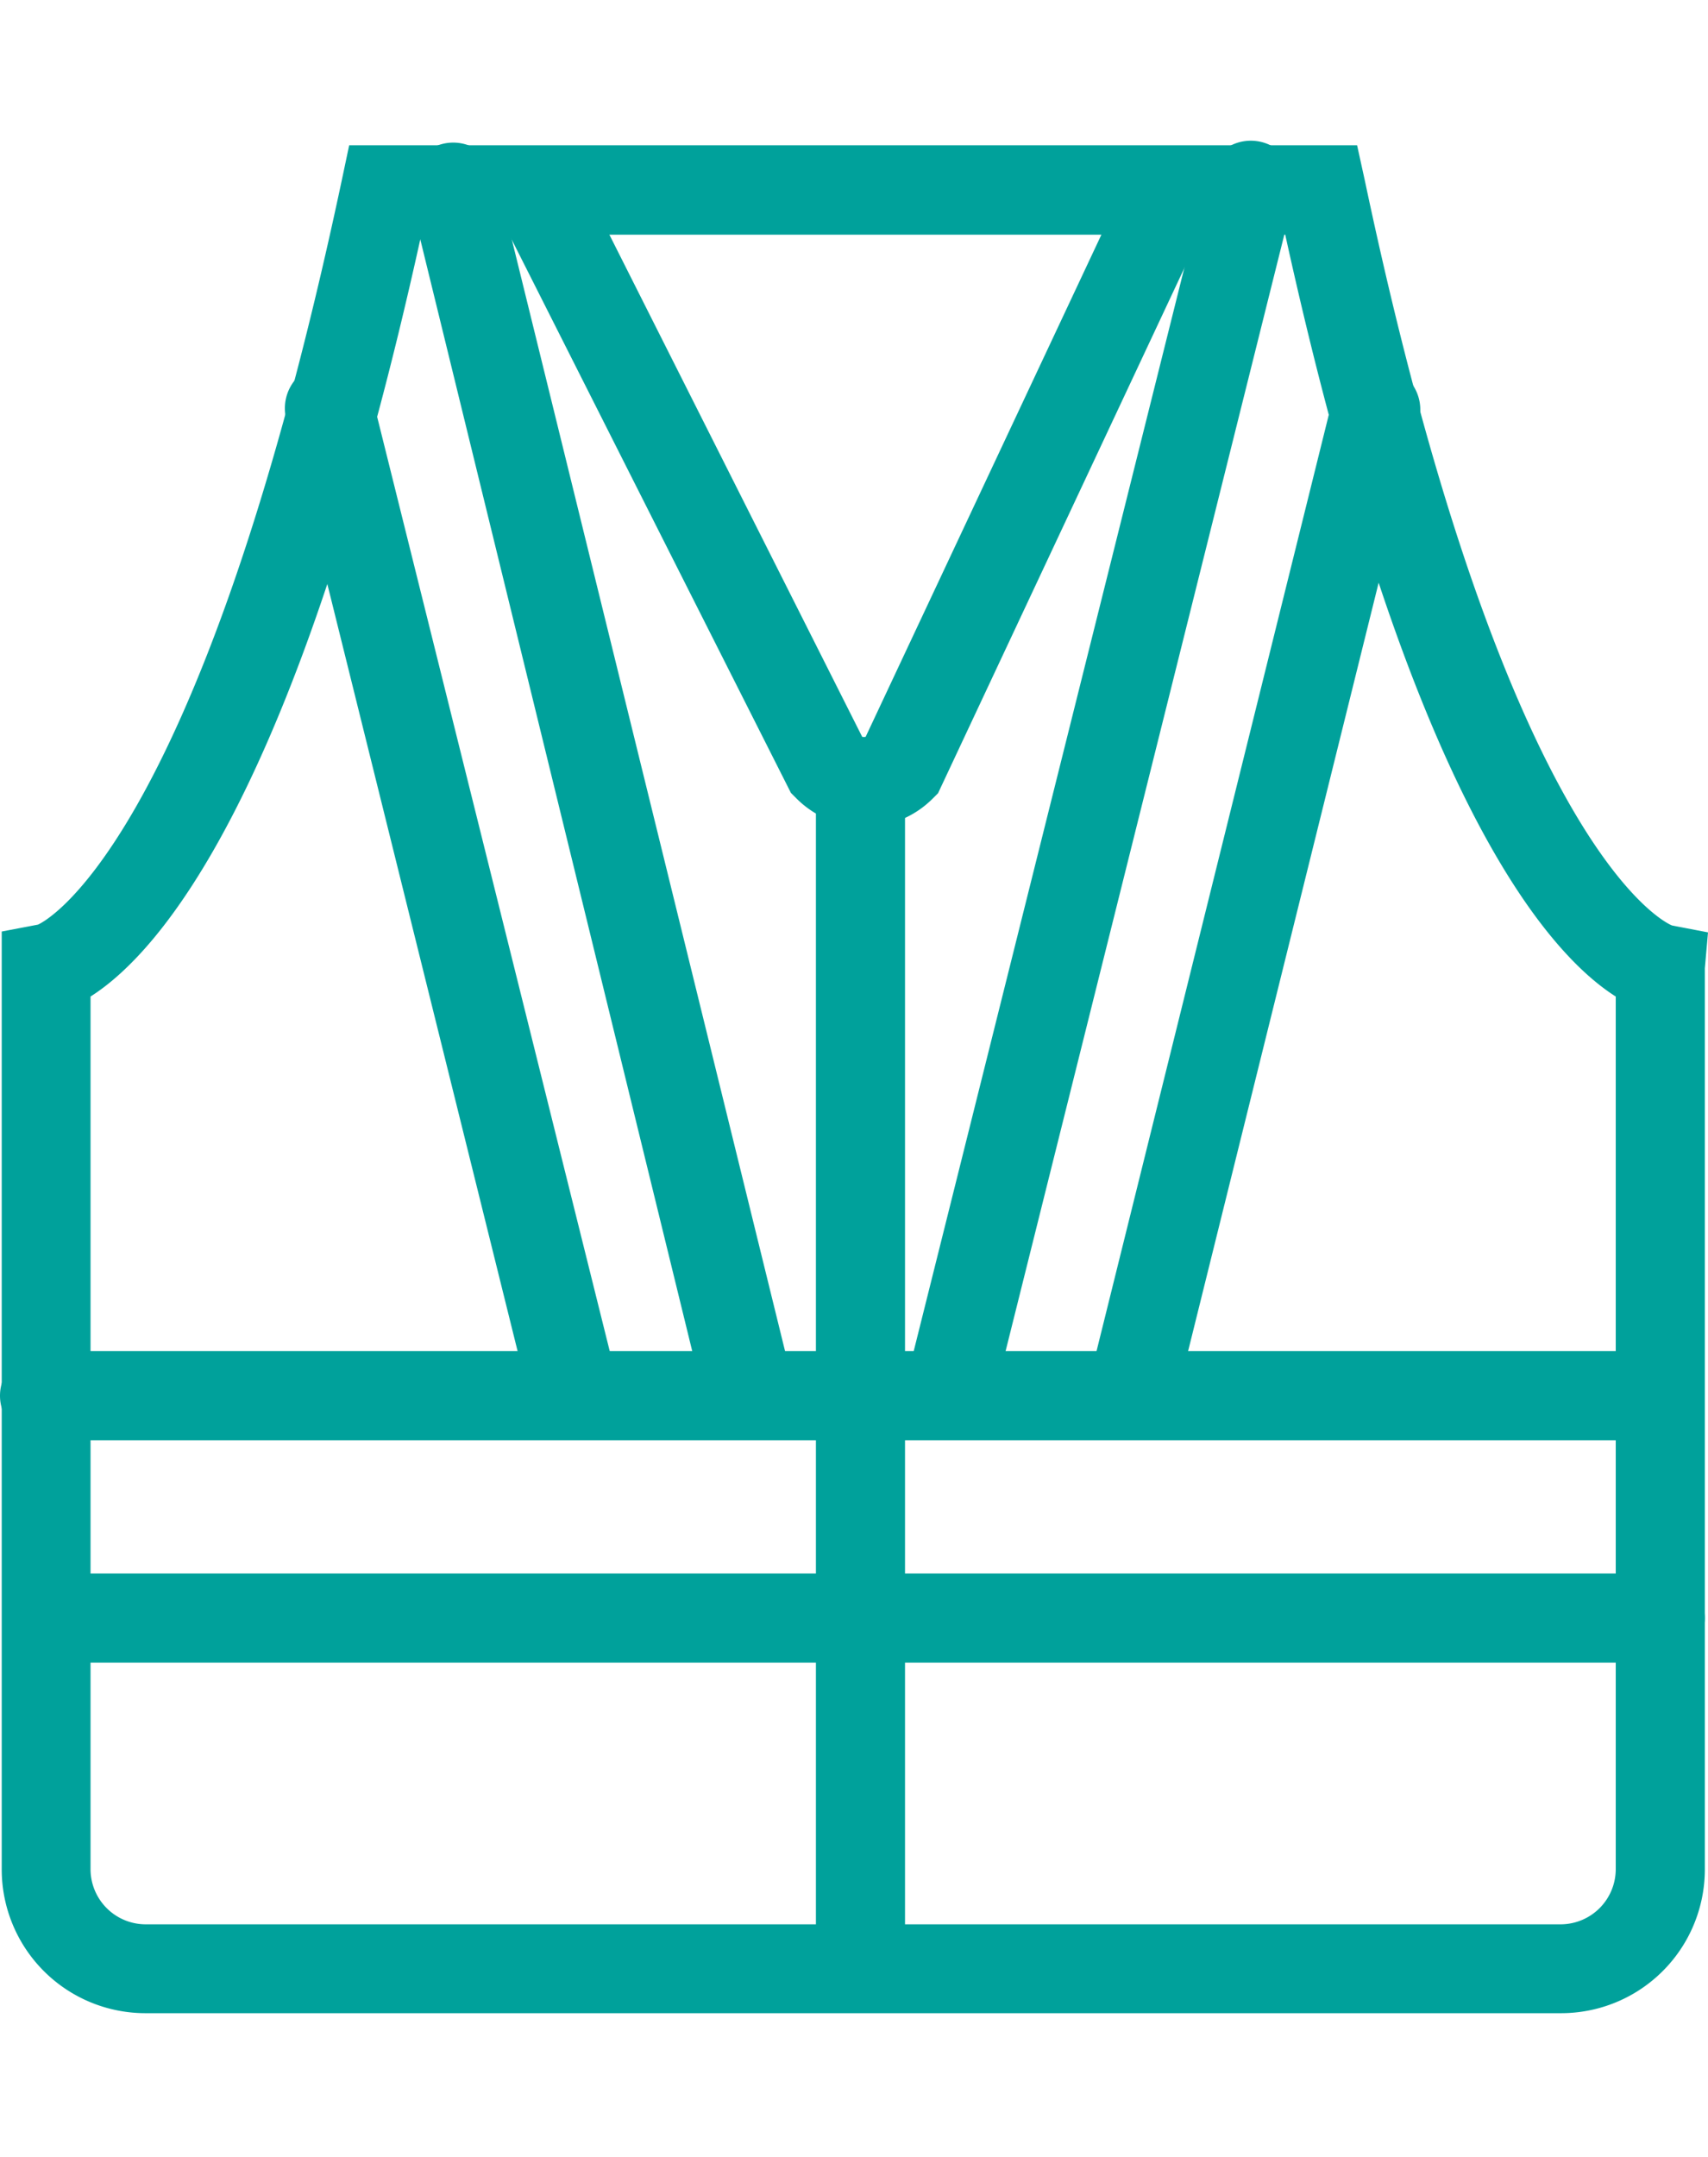 <svg xmlns="http://www.w3.org/2000/svg" width="59.43" height="75" viewBox="0 0 59.43 75"><path d="M54.31,70H5.06a5,5,0,0,1-5-5V32.39l1.26-.24h0S6.87,29.89,11.89,6.28l.26-1.23H47.22l.27,1.23c5,23.65,10.63,25.88,10.69,25.9l1.25.24-.11,1.25V65A5,5,0,0,1,54.31,70ZM3.15,34.65V65a1.92,1.92,0,0,0,1.91,1.91H54.31A1.92,1.92,0,0,0,56.22,65V34.65c-2.37-1.5-7.2-6.92-11.5-26.49H14.66C10.35,27.73,5.52,33.15,3.15,34.65Z" fill="#00a19b"/><path d="M30.09,28.75a3.36,3.36,0,0,1-2.39-1l-.18-.18L17.27,7.27a1.56,1.56,0,0,1,2.78-1.4L30,25.62a.25.25,0,0,0,.12,0L39.31,6.06a1.55,1.55,0,1,1,2.81,1.32l-9.48,20.2-.19.19A3.34,3.34,0,0,1,30.09,28.75Z" fill="#00a19b"/><path d="M29.94,69.72a1.55,1.55,0,0,1-1.55-1.55V27.57a1.55,1.55,0,1,1,3.1,0v40.6A1.55,1.55,0,0,1,29.94,69.72Z" fill="#00a19b"/><path d="M19.86,49.53a1.56,1.56,0,0,1-1.51-1.18L10,14.71A1.55,1.55,0,1,1,13,14L21.37,47.6a1.55,1.55,0,0,1-1.14,1.88A1.18,1.18,0,0,1,19.86,49.53Z" fill="#00a19b"/><path d="M26,49.86a1.55,1.55,0,0,1-1.5-1.19L14.3,7a1.55,1.55,0,1,1,3-.74L27.55,47.93a1.54,1.54,0,0,1-1.14,1.88A1.5,1.5,0,0,1,26,49.86Z" fill="#00a19b"/><path d="M57.72,50.08H1.55a1.55,1.55,0,0,1,0-3.1H57.72a1.55,1.55,0,0,1,0,3.1Z" fill="#00a19b"/><path d="M57.72,57.81H2.77a1.55,1.55,0,0,1,0-3.1h55a1.55,1.55,0,1,1,0,3.1Z" fill="#00a19b"/><path d="M39.51,49.53a1.24,1.24,0,0,1-.38-.05A1.54,1.54,0,0,1,38,47.6L46.34,14a1.55,1.55,0,1,1,3,.74L41,48.35A1.55,1.55,0,0,1,39.51,49.53Z" fill="#00a19b"/><path d="M33.07,49.84a1.65,1.65,0,0,1-.38-.05,1.55,1.55,0,0,1-1.13-1.88L42,6.15a1.55,1.55,0,1,1,3,.76L34.57,48.66A1.55,1.55,0,0,1,33.07,49.84Z" fill="#00a19b"/></svg>